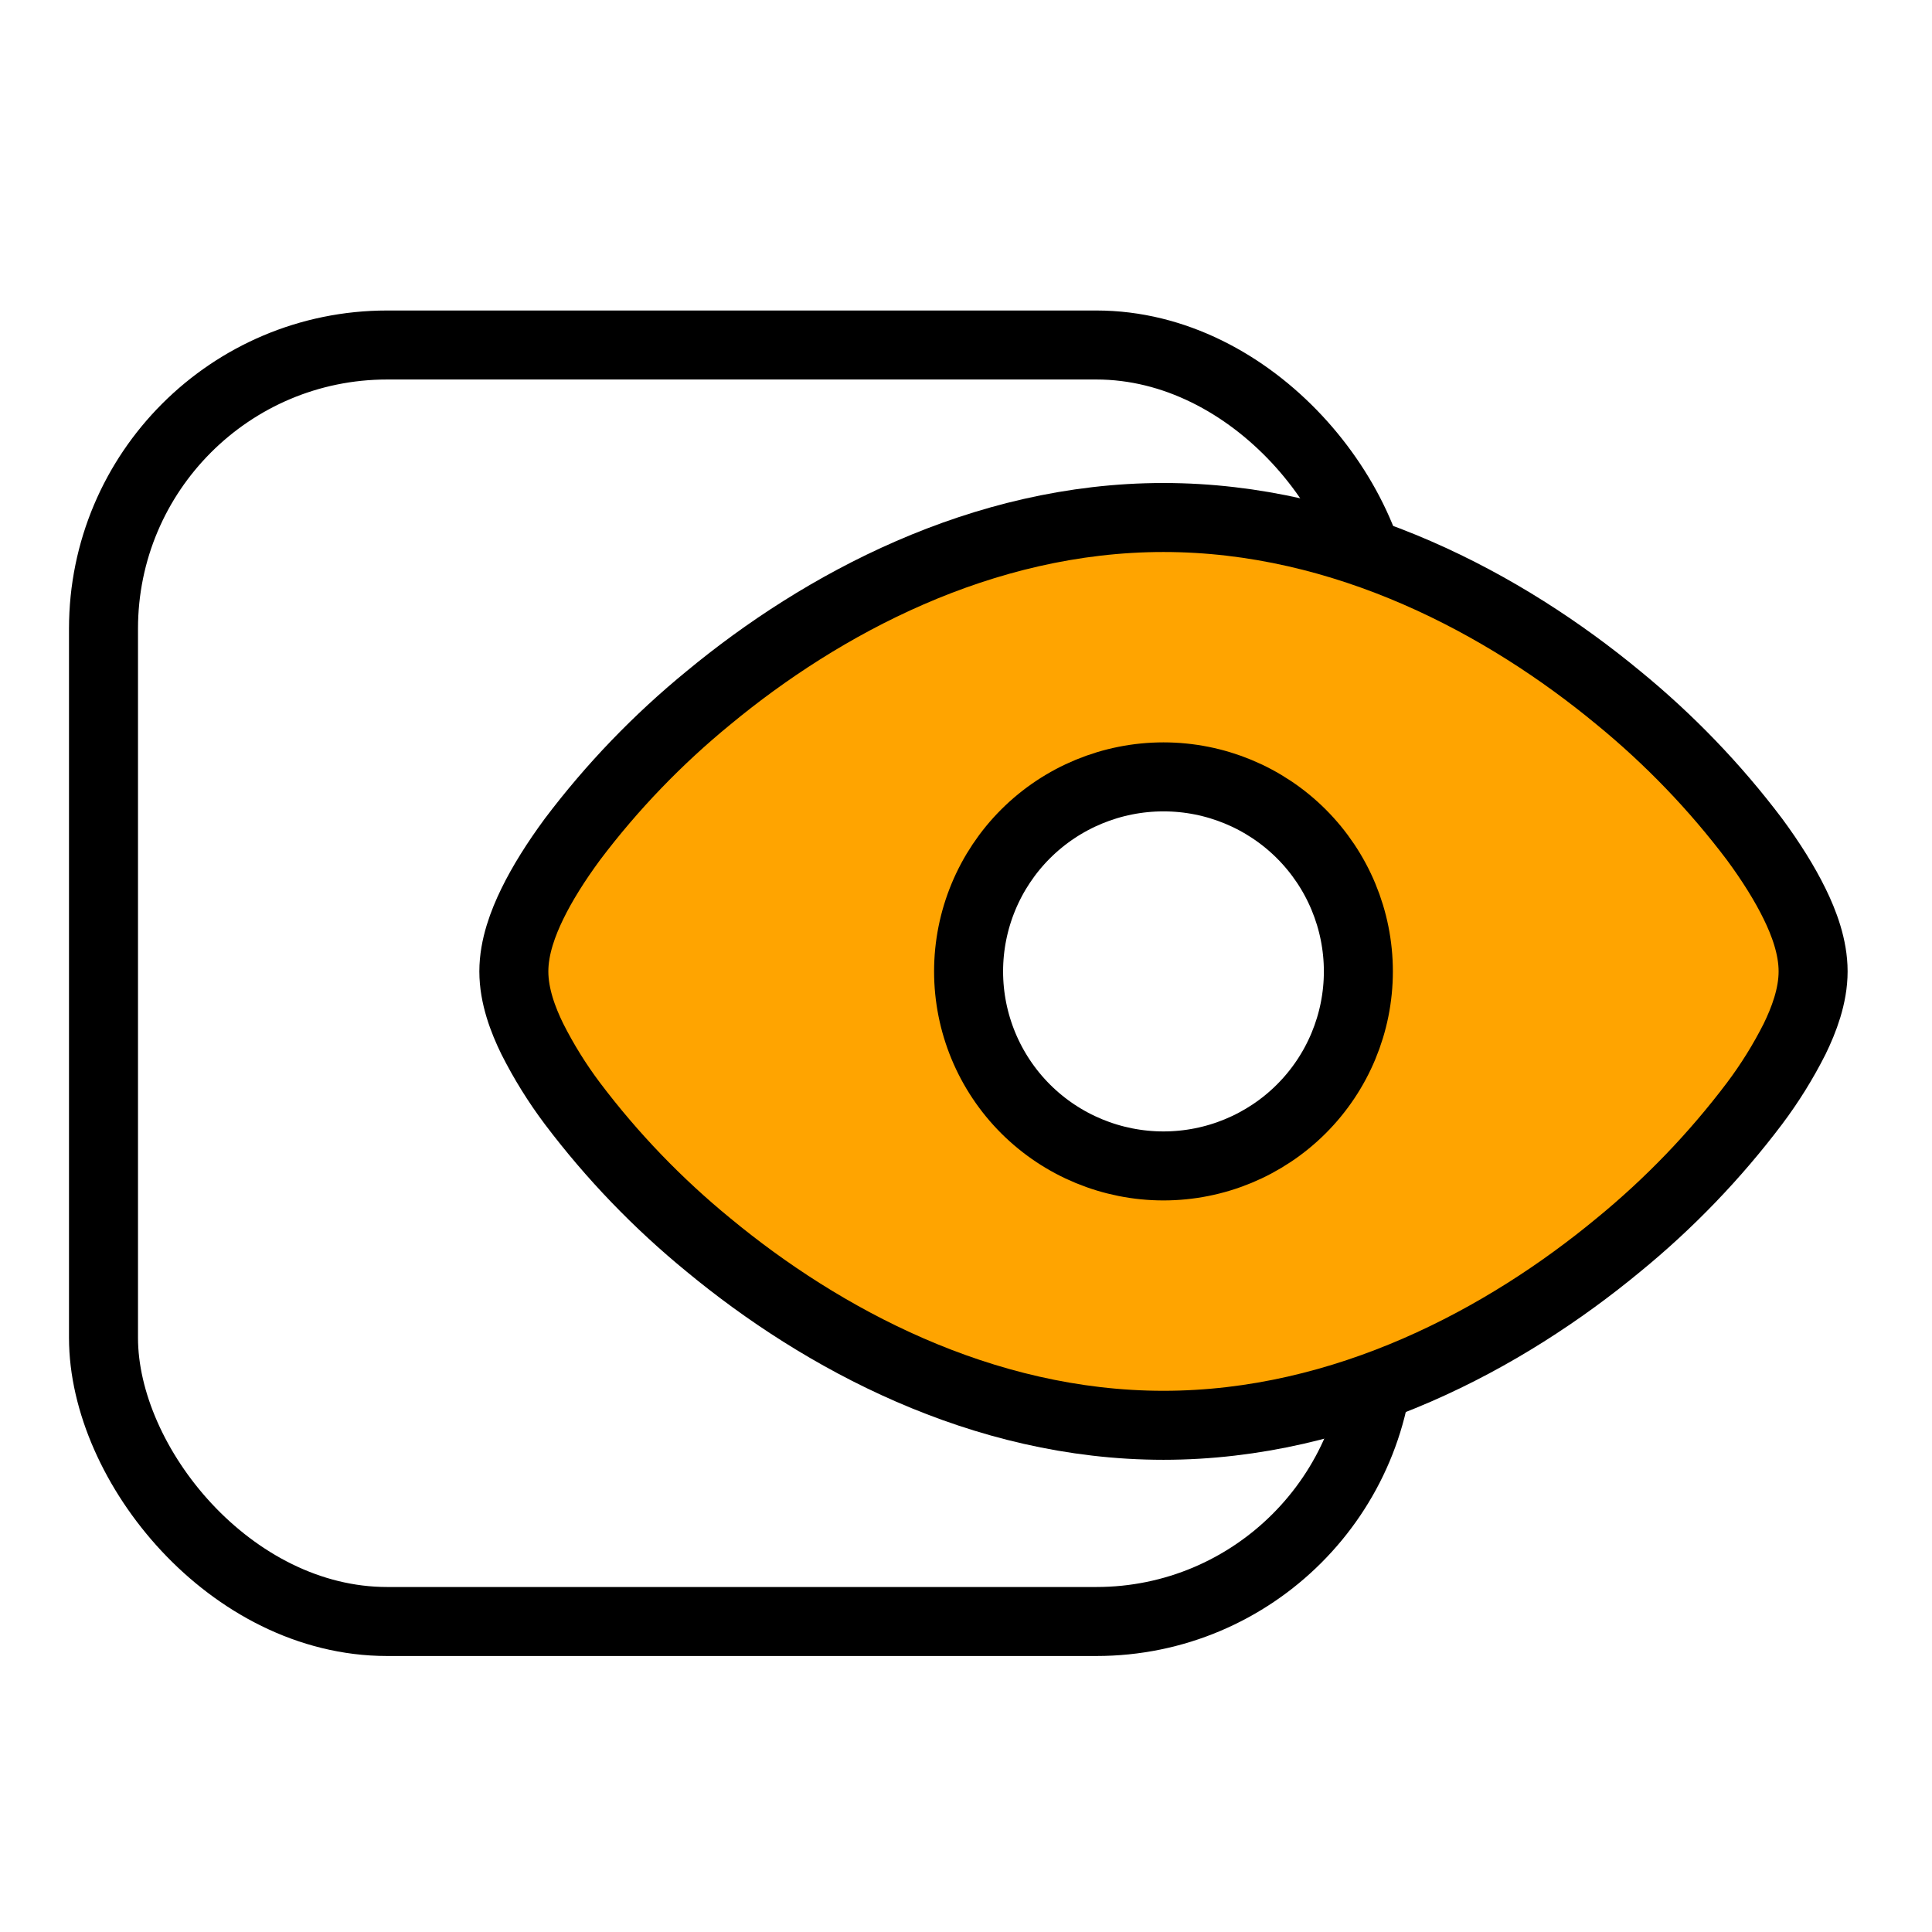 <?xml version="1.0" encoding="UTF-8"?> <svg xmlns="http://www.w3.org/2000/svg" width="56" height="56" viewBox="0 0 56 56" fill="none"><rect width="56" height="56" fill="white"></rect><rect x="3" y="10" width="37" height="37" rx="8.222" fill="white" stroke="black" stroke-width="2"></rect><path fill-rule="evenodd" clip-rule="evenodd" d="M20.539 20.225C23.798 17.528 28.448 15 33.724 15C39 15 43.648 17.528 46.909 20.225C48.384 21.431 49.709 22.808 50.856 24.328C51.332 24.974 51.731 25.61 52.02 26.202C52.283 26.739 52.554 27.439 52.554 28.157C52.554 28.875 52.281 29.574 52.02 30.111C51.688 30.769 51.299 31.396 50.856 31.985C49.709 33.505 48.384 34.882 46.909 36.088C43.649 38.785 39 41.313 33.724 41.313C28.448 41.313 23.8 38.785 20.539 36.088C19.064 34.882 17.739 33.505 16.592 31.985C16.149 31.396 15.76 30.769 15.428 30.111C15.165 29.574 14.894 28.875 14.894 28.157C14.894 27.439 15.167 26.739 15.428 26.202C15.716 25.61 16.116 24.974 16.592 24.328C17.739 22.808 19.064 21.431 20.539 20.225ZM33.724 33.795C35.222 33.795 36.659 33.201 37.718 32.144C38.778 31.086 39.373 29.652 39.373 28.157C39.373 26.661 38.778 25.227 37.718 24.169C36.659 23.112 35.222 22.518 33.724 22.518C32.226 22.518 30.789 23.112 29.729 24.169C28.67 25.227 28.075 26.661 28.075 28.157C28.075 29.652 28.67 31.086 29.729 32.144C30.789 33.201 32.226 33.795 33.724 33.795Z" fill="#FFA400" stroke="black" stroke-width="2"></path></svg> 